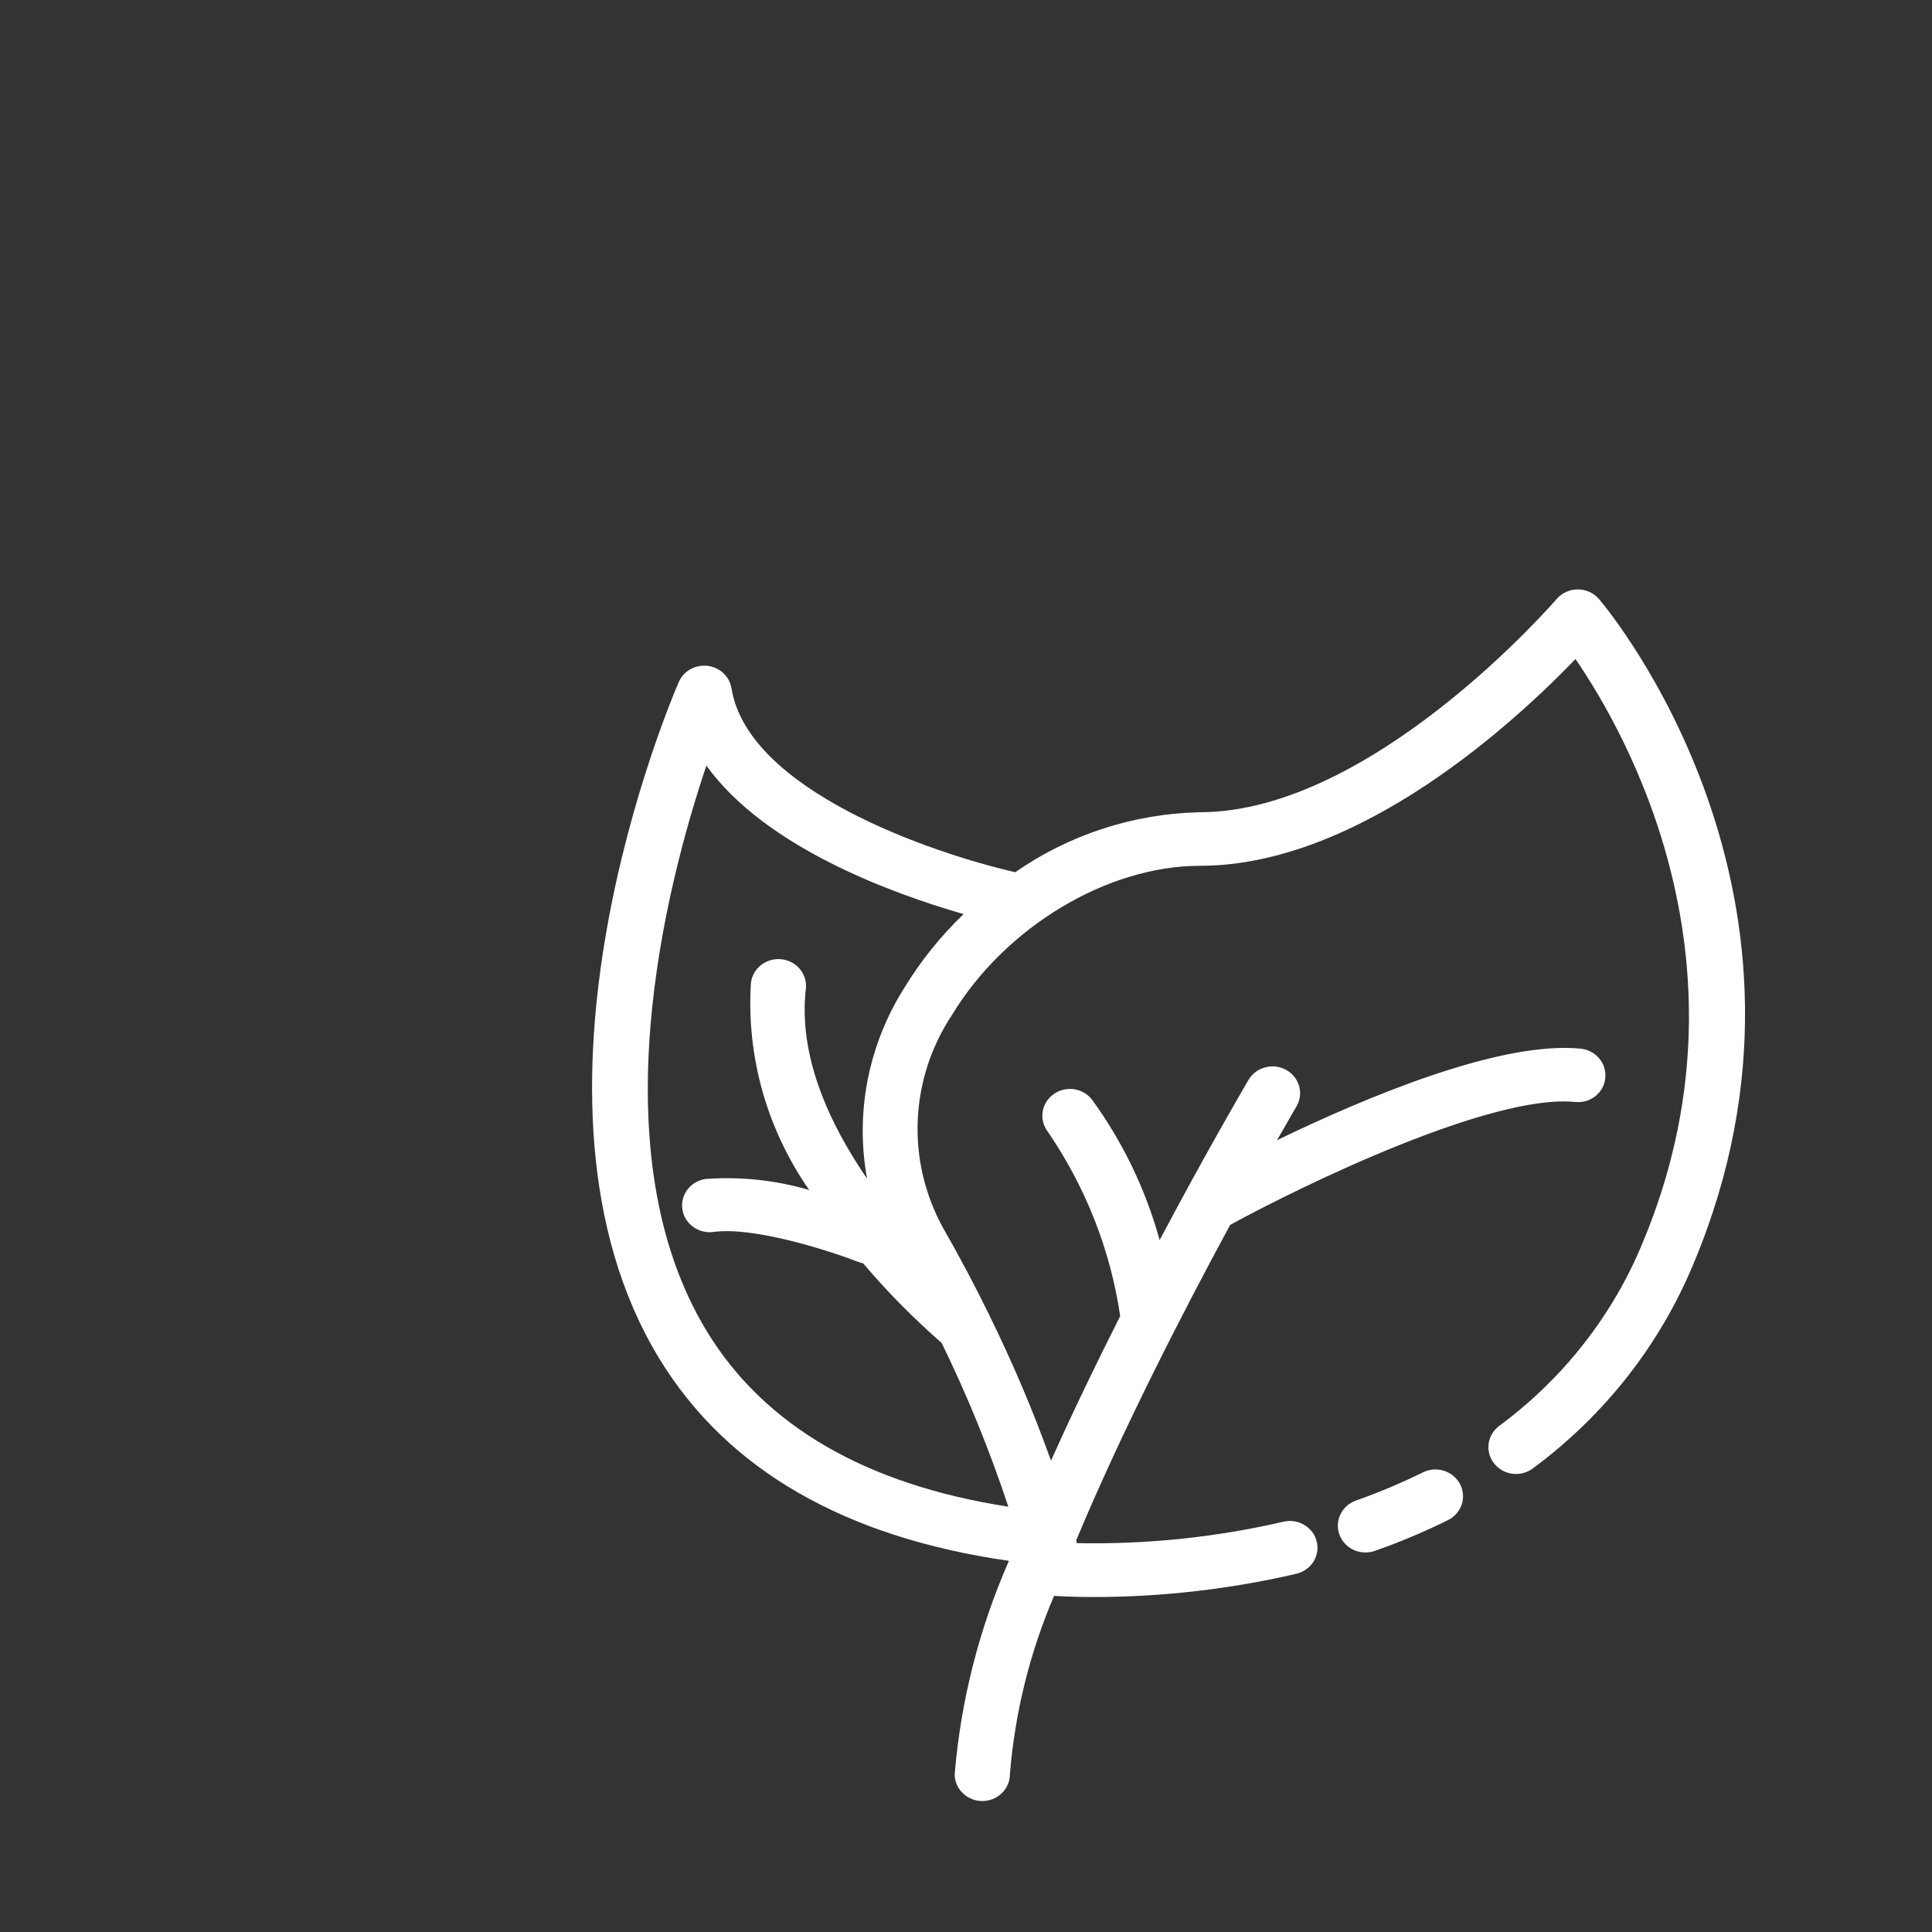 <svg width="37" height="37" viewBox="0 0 37 37" fill="none" xmlns="http://www.w3.org/2000/svg">
<rect x="0" y="0" width="37" height="37" fill="#333333" stroke="none"/>
<path d="M27.247 28.199C26.833 28.403 26.406 28.583 25.969 28.737C25.837 28.783 25.73 28.879 25.671 29.002C25.611 29.126 25.605 29.267 25.653 29.395C25.701 29.523 25.8 29.627 25.927 29.684C26.054 29.741 26.2 29.747 26.331 29.701C26.809 29.533 27.276 29.336 27.729 29.113C27.791 29.082 27.846 29.04 27.892 28.989C27.937 28.937 27.971 28.878 27.993 28.814C28.014 28.749 28.023 28.682 28.017 28.614C28.012 28.547 27.992 28.482 27.961 28.421C27.929 28.361 27.886 28.308 27.832 28.264C27.779 28.22 27.718 28.187 27.652 28.166C27.585 28.146 27.516 28.138 27.446 28.143C27.377 28.149 27.309 28.168 27.247 28.199H27.247Z" fill="white"/>
<path d="M19.322 29.892C18.751 31.191 18.4 32.571 18.283 33.978C18.283 34.114 18.338 34.245 18.438 34.341C18.537 34.437 18.671 34.492 18.812 34.492C18.952 34.492 19.087 34.437 19.186 34.341C19.285 34.245 19.341 34.114 19.341 33.978C19.436 32.803 19.721 31.651 20.187 30.562C20.263 30.568 20.532 30.585 20.962 30.585C22.264 30.583 23.56 30.433 24.826 30.14C24.893 30.124 24.957 30.096 25.013 30.056C25.07 30.016 25.117 29.966 25.154 29.909C25.19 29.851 25.214 29.787 25.225 29.72C25.236 29.654 25.233 29.586 25.216 29.52C25.2 29.455 25.171 29.393 25.13 29.338C25.088 29.284 25.037 29.238 24.977 29.203C24.918 29.168 24.852 29.144 24.783 29.134C24.714 29.124 24.644 29.127 24.577 29.143C23.282 29.442 21.954 29.58 20.624 29.553C20.62 29.537 20.614 29.517 20.61 29.5C21.496 27.378 22.673 25.094 23.559 23.458C24.974 22.685 28.569 20.945 30.162 21.104C30.232 21.111 30.302 21.106 30.369 21.087C30.436 21.068 30.498 21.036 30.552 20.994C30.606 20.951 30.651 20.898 30.684 20.838C30.717 20.779 30.737 20.713 30.743 20.646C30.757 20.511 30.716 20.375 30.627 20.27C30.539 20.164 30.41 20.097 30.271 20.083C28.726 19.929 26.133 21.024 24.457 21.836C24.683 21.439 24.82 21.205 24.828 21.191C24.863 21.132 24.885 21.067 24.894 21.001C24.903 20.934 24.898 20.866 24.88 20.801C24.862 20.736 24.83 20.675 24.788 20.621C24.745 20.568 24.692 20.523 24.632 20.49C24.571 20.456 24.505 20.435 24.436 20.426C24.367 20.418 24.297 20.423 24.23 20.441C24.163 20.459 24.1 20.489 24.045 20.53C23.99 20.572 23.944 20.623 23.91 20.682C23.829 20.82 23.108 22.051 22.208 23.749C21.944 22.787 21.507 21.878 20.917 21.064C20.876 21.01 20.825 20.964 20.765 20.929C20.706 20.894 20.64 20.871 20.571 20.86C20.502 20.85 20.432 20.853 20.364 20.869C20.297 20.886 20.233 20.915 20.177 20.955C20.121 20.995 20.074 21.045 20.038 21.103C20.002 21.161 19.978 21.225 19.968 21.291C19.958 21.358 19.961 21.426 19.978 21.492C19.995 21.557 20.025 21.619 20.066 21.673C20.793 22.736 21.267 23.942 21.453 25.205C21.008 26.084 20.552 27.027 20.128 27.973C19.786 27.02 19.389 26.085 18.94 25.174L18.94 25.172C18.681 24.644 18.39 24.089 18.058 23.511C17.711 22.877 17.544 22.165 17.576 21.448C17.607 20.73 17.835 20.034 18.236 19.431C19.254 17.753 21.205 16.581 22.98 16.581C26.051 16.581 29.056 13.784 30.172 12.621C31.161 14.063 33.671 18.502 31.462 23.792C30.891 25.185 29.94 26.4 28.711 27.308C28.6 27.391 28.527 27.513 28.509 27.648C28.49 27.782 28.528 27.919 28.613 28.026C28.698 28.134 28.823 28.205 28.962 28.224C29.101 28.242 29.241 28.206 29.353 28.124C30.733 27.105 31.801 25.74 32.443 24.177C35.364 17.181 30.82 11.705 30.625 11.475C30.575 11.417 30.513 11.37 30.443 11.337C30.372 11.305 30.295 11.288 30.217 11.288H30.216C30.138 11.288 30.062 11.305 29.991 11.337C29.921 11.369 29.859 11.416 29.809 11.474C29.774 11.515 26.282 15.555 22.98 15.555C21.709 15.583 20.476 15.984 19.444 16.704C17.839 16.336 14.325 15.137 14.009 13.182C13.991 13.071 13.937 12.97 13.854 12.892C13.771 12.815 13.665 12.765 13.551 12.752C13.437 12.738 13.321 12.761 13.221 12.817C13.122 12.873 13.044 12.959 12.999 13.062C12.858 13.385 9.588 21.04 12.629 26.023C13.928 28.151 16.186 29.443 19.322 29.892ZM13.528 14.662C14.65 16.224 17.073 17.109 18.454 17.506C18.017 17.925 17.637 18.397 17.324 18.91C16.63 20.004 16.374 21.307 16.605 22.572C15.877 21.511 15.285 20.22 15.433 18.938C15.449 18.803 15.408 18.667 15.321 18.561C15.233 18.454 15.105 18.386 14.966 18.371C14.826 18.356 14.687 18.395 14.577 18.48C14.467 18.565 14.397 18.689 14.381 18.824C14.293 20.229 14.685 21.623 15.497 22.79C14.856 22.602 14.185 22.53 13.517 22.578C13.449 22.587 13.382 22.609 13.322 22.644C13.263 22.678 13.21 22.723 13.169 22.777C13.127 22.831 13.096 22.892 13.079 22.957C13.062 23.023 13.058 23.09 13.068 23.157C13.077 23.224 13.1 23.288 13.136 23.346C13.171 23.404 13.218 23.455 13.273 23.495C13.329 23.536 13.392 23.565 13.459 23.582C13.526 23.599 13.596 23.603 13.665 23.593C14.472 23.486 15.966 23.981 16.476 24.182C16.493 24.186 16.511 24.189 16.528 24.192C16.99 24.737 17.494 25.247 18.034 25.719C18.53 26.736 18.956 27.784 19.311 28.855C16.592 28.433 14.647 27.313 13.541 25.503C11.441 22.064 12.754 16.962 13.528 14.662Z" fill="white"/>
</svg>

